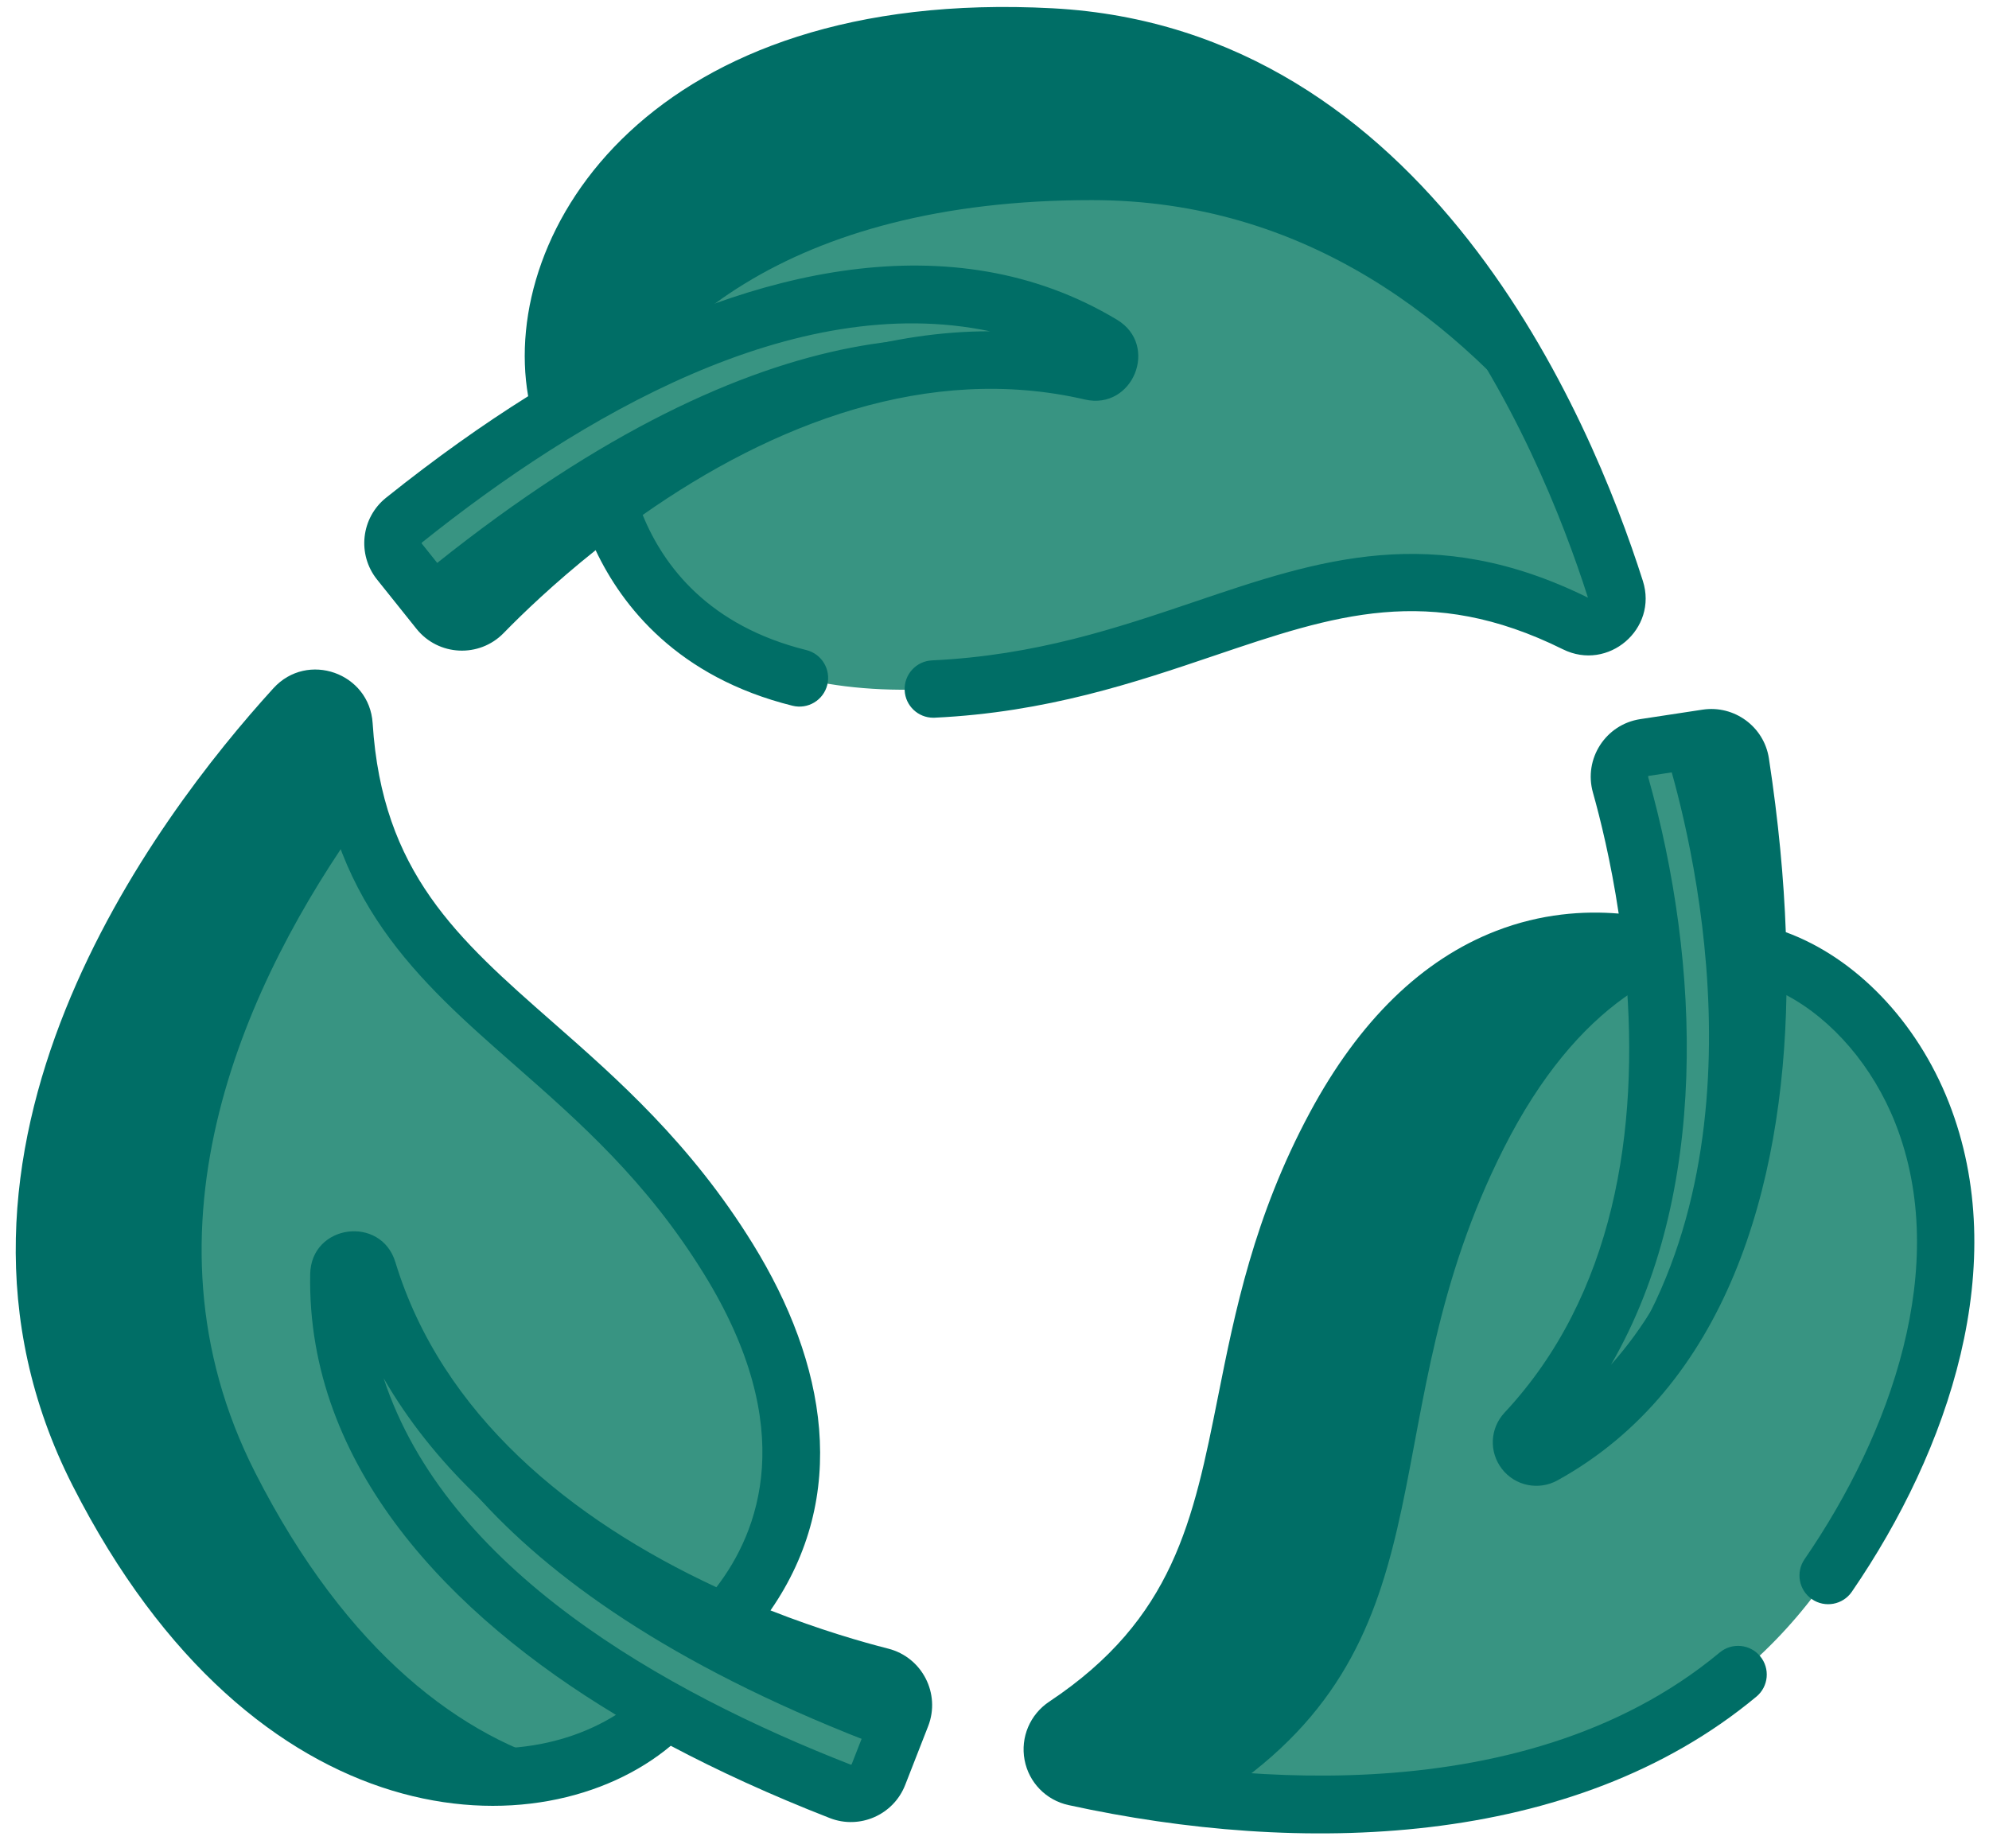 <svg width="113" height="105" viewBox="0 0 113 105" fill="none" xmlns="http://www.w3.org/2000/svg">
<path d="M89.53 35.429C90.813 36.066 92.23 34.864 91.795 33.499C88.954 24.58 80.046 3.179 59.728 2.097C36.58 0.863 29.611 15.408 31.866 23.287L34.574 28.643C35.808 32.583 39.773 39.554 52.355 39.175C68.567 38.687 75.875 28.661 89.53 35.429Z" fill="#389482"/>
<path d="M62.043 11.37C74.144 11.374 82.875 18.202 88.881 25.929C84.351 15.954 75.46 2.935 59.728 2.097C36.58 0.863 29.611 15.408 31.866 23.287L33.483 26.486C36.208 18.991 44.773 11.363 62.043 11.37Z" fill="#006E66"/>
<path d="M99.872 54.173L93.879 53.84C89.85 52.938 81.831 52.887 75.868 63.972C68.185 78.257 73.214 89.599 60.524 98.04C59.332 98.833 59.664 100.661 61.064 100.967C70.208 102.966 93.196 105.952 104.292 88.897C116.935 69.467 107.823 56.16 99.872 54.173Z" fill="#389482"/>
<path d="M70.086 101.504C82.775 92.52 77.747 80.449 85.43 65.247C89.653 56.891 94.907 54.481 99.045 54.127L93.879 53.84C89.85 52.938 81.831 52.887 75.868 63.972C68.185 78.257 73.214 89.599 60.524 98.04C59.332 98.833 59.664 100.661 61.064 100.967C63.216 101.437 66.135 101.962 69.486 102.268C69.602 101.975 69.799 101.707 70.086 101.504Z" fill="#006E66"/>
<path d="M19.555 41.197C19.464 39.767 17.715 39.142 16.75 40.2C10.447 47.12 -3.633 65.535 5.588 83.672C16.095 104.336 32.175 103.099 37.871 97.206L41.156 92.183C43.951 89.144 48.005 82.225 41.386 71.519C32.857 57.723 20.521 56.407 19.555 41.197Z" fill="#389482"/>
<path d="M14.499 83.672C7.378 69.668 14.15 55.499 20.508 46.583C20.014 44.991 19.683 43.217 19.555 41.197C19.464 39.767 17.715 39.142 16.75 40.2C10.447 47.12 -3.633 65.535 5.588 83.672C13.623 99.474 24.916 102.468 32.333 100.368C26.317 98.8 19.72 93.941 14.499 83.672Z" fill="#006E66"/>
<path d="M24.476 32.023C24.064 32.353 23.85 32.837 23.844 33.329L24.946 34.707C25.577 35.495 26.755 35.553 27.46 34.829C31.741 30.436 46.047 17.41 62.015 21.11C62.36 21.19 62.646 21.069 62.83 20.859C56.275 17.881 43.761 16.596 24.476 32.023Z" fill="#006E66"/>
<path d="M24.758 32.049C43.762 16.846 56.088 18.13 62.536 21.069C63.104 20.828 63.287 19.958 62.636 19.565C56.892 16.103 44.031 12.697 22.965 29.55C22.242 30.128 22.128 31.186 22.706 31.908L24.178 33.749C24.032 33.137 24.234 32.468 24.758 32.049Z" fill="#389482"/>
<path d="M98.898 43.334C98.759 42.419 97.9 41.792 96.985 41.931L95.148 42.211C94.754 42.624 94.574 43.227 94.743 43.826C96.406 49.729 100.534 68.632 89.346 80.61C89.055 80.922 89.058 81.306 89.225 81.597L89.29 81.702C95.093 77.69 102.611 67.713 98.898 43.334Z" fill="#006E66"/>
<path d="M89.563 80.61C100.751 68.631 96.623 49.728 94.959 43.825C94.785 43.209 94.979 42.585 95.398 42.172L93.442 42.47C92.444 42.622 91.805 43.613 92.079 44.586C93.743 50.489 97.871 69.392 86.683 81.37C86.026 82.074 86.866 83.148 87.709 82.682C88.26 82.378 88.842 82.019 89.441 81.596C89.275 81.305 89.272 80.921 89.563 80.61Z" fill="#389482"/>
<path d="M50.07 95.253C44.126 93.742 25.691 87.866 20.912 72.188C20.766 71.708 20.331 71.532 19.944 71.607C20.18 71.652 20.399 71.793 20.524 72.046C21.35 79.198 26.668 90.402 49.196 99.204C49.664 99.387 50.164 99.344 50.58 99.131L51.221 97.491C51.589 96.55 51.049 95.502 50.07 95.253Z" fill="#006E66"/>
<path d="M49.216 98.905C26.933 90.199 21.673 79.116 20.856 72.042C20.483 71.293 19.283 71.513 19.266 72.421C19.14 79.126 22.621 91.967 47.749 101.784C48.611 102.121 49.584 101.691 49.921 100.83L50.734 98.748C50.297 99.031 49.737 99.108 49.216 98.905Z" fill="#389482"/>
<path d="M4.126 84.41C14.492 104.799 30.811 105.29 38.109 99.192C40.772 100.604 43.767 101.981 47.142 103.299C48.839 103.963 50.761 103.12 51.425 101.42L52.729 98.083C53.453 96.231 52.388 94.161 50.461 93.672C48.989 93.297 46.584 92.606 43.773 91.501C48.282 84.997 46.968 77.465 42.762 70.662C39.235 64.956 35.073 61.301 31.4 58.076C25.986 53.321 21.709 49.566 21.171 41.093C20.989 38.231 17.464 36.986 15.535 39.103C8.888 46.399 -5.53 65.42 4.126 84.41ZM49.659 96.831C49.689 96.839 49.704 96.869 49.693 96.896L48.389 100.233C48.379 100.258 48.351 100.271 48.328 100.263C37.711 96.115 25.348 89.156 21.795 78.308C27.334 87.926 38.856 94.085 49.659 96.831ZM17.92 41.325C18.551 51.131 23.748 55.694 29.25 60.525C32.922 63.75 36.719 67.084 39.99 72.375C45.421 81.16 43.109 87.055 40.7 90.184C32.417 86.336 25.102 80.371 22.461 71.71C21.645 69.034 17.677 69.555 17.623 72.387V72.387C17.416 83.311 25.593 91.778 34.993 97.435C28.376 101.59 15.664 99.911 7.032 82.933C-1.691 65.778 11.718 48.141 17.92 41.325Z" fill="#006E66"/>
<path d="M67.925 34.171C63.465 35.681 58.855 37.243 52.947 37.522C52.048 37.564 51.354 38.327 51.396 39.227C51.437 40.1 52.158 40.78 53.023 40.78C53.049 40.78 53.075 40.779 53.101 40.778C59.466 40.478 64.515 38.767 68.97 37.259C75.795 34.947 81.186 33.121 88.793 36.892C91.362 38.166 94.204 35.734 93.335 33.006C90.339 23.601 81.076 1.604 59.802 0.471C37.035 -0.741 28.363 13.085 30.006 22.512C27.452 24.111 24.763 26.017 21.935 28.279C20.509 29.42 20.279 31.501 21.422 32.929L23.66 35.727C24.904 37.282 27.227 37.391 28.614 35.968C29.674 34.88 31.475 33.143 33.839 31.261C35.35 34.455 38.504 38.478 45.025 40.099C45.897 40.317 46.783 39.785 47 38.911C47.217 38.037 46.685 37.153 45.811 36.936C40.291 35.564 37.714 32.2 36.513 29.259C43.924 24.054 52.769 20.645 61.633 22.699C64.366 23.33 65.87 19.621 63.466 18.171C63.466 18.171 63.466 18.171 63.466 18.171C54.08 12.517 42.63 15.404 33.088 20.69C32.795 12.787 40.725 2.72 59.629 3.726C78.836 4.749 87.407 25.158 90.216 33.959C81.41 29.604 74.859 31.822 67.925 34.171ZM56.245 18.823C56.237 18.823 56.23 18.823 56.222 18.823C45.1 18.823 34.01 25.759 26.279 33.693C26.258 33.714 26.225 33.715 26.205 33.69L23.967 30.892C23.95 30.871 23.953 30.84 23.972 30.825C32.908 23.676 45.096 16.485 56.245 18.823Z" fill="#006E66"/>
<path d="M101.456 52.964C101.347 49.953 101.041 46.671 100.496 43.09C100.221 41.288 98.529 40.048 96.727 40.321L93.184 40.86C91.219 41.16 89.959 43.116 90.498 45.03C90.91 46.492 91.514 48.92 91.962 51.908C89.987 51.744 87.563 51.899 84.997 52.893C80.78 54.527 77.221 57.995 74.42 63.203C71.243 69.11 70.158 74.542 69.202 79.335C67.792 86.401 66.678 91.983 59.609 96.685C58.517 97.412 57.967 98.711 58.209 99.997C58.449 101.276 59.429 102.283 60.703 102.561C73.828 105.431 89.354 105.074 99.787 96.398C100.479 95.823 100.573 94.795 99.998 94.103C99.422 93.41 98.394 93.316 97.702 93.891C86.195 103.461 68.556 100.935 61.437 99.384C69.612 93.934 70.966 87.153 72.399 79.973C73.355 75.181 74.344 70.225 77.291 64.746C82.184 55.65 88.447 54.705 92.359 55.227C93.161 64.252 91.689 73.611 85.48 80.26C84.644 81.154 84.583 82.503 85.334 83.468C86.088 84.436 87.427 84.697 88.484 84.111C88.484 84.111 88.484 84.111 88.485 84.111C98.067 78.819 101.307 67.443 101.492 56.543C104.1 57.923 106.412 60.596 107.685 63.834C110.854 71.895 107.424 81.458 102.519 88.595C102.01 89.337 102.198 90.352 102.94 90.862C103.682 91.371 104.697 91.183 105.207 90.441C110.746 82.37 114.313 71.786 110.718 62.641C108.901 58.018 105.421 54.416 101.456 52.964ZM91.526 77.538C97.133 67.85 96.621 54.736 93.636 44.145C93.628 44.116 93.644 44.088 93.676 44.083L97.218 43.544C97.249 43.541 97.27 43.559 97.274 43.581C98.982 54.797 99.138 69.043 91.526 77.538Z" fill="#006E66"/>
</svg>
